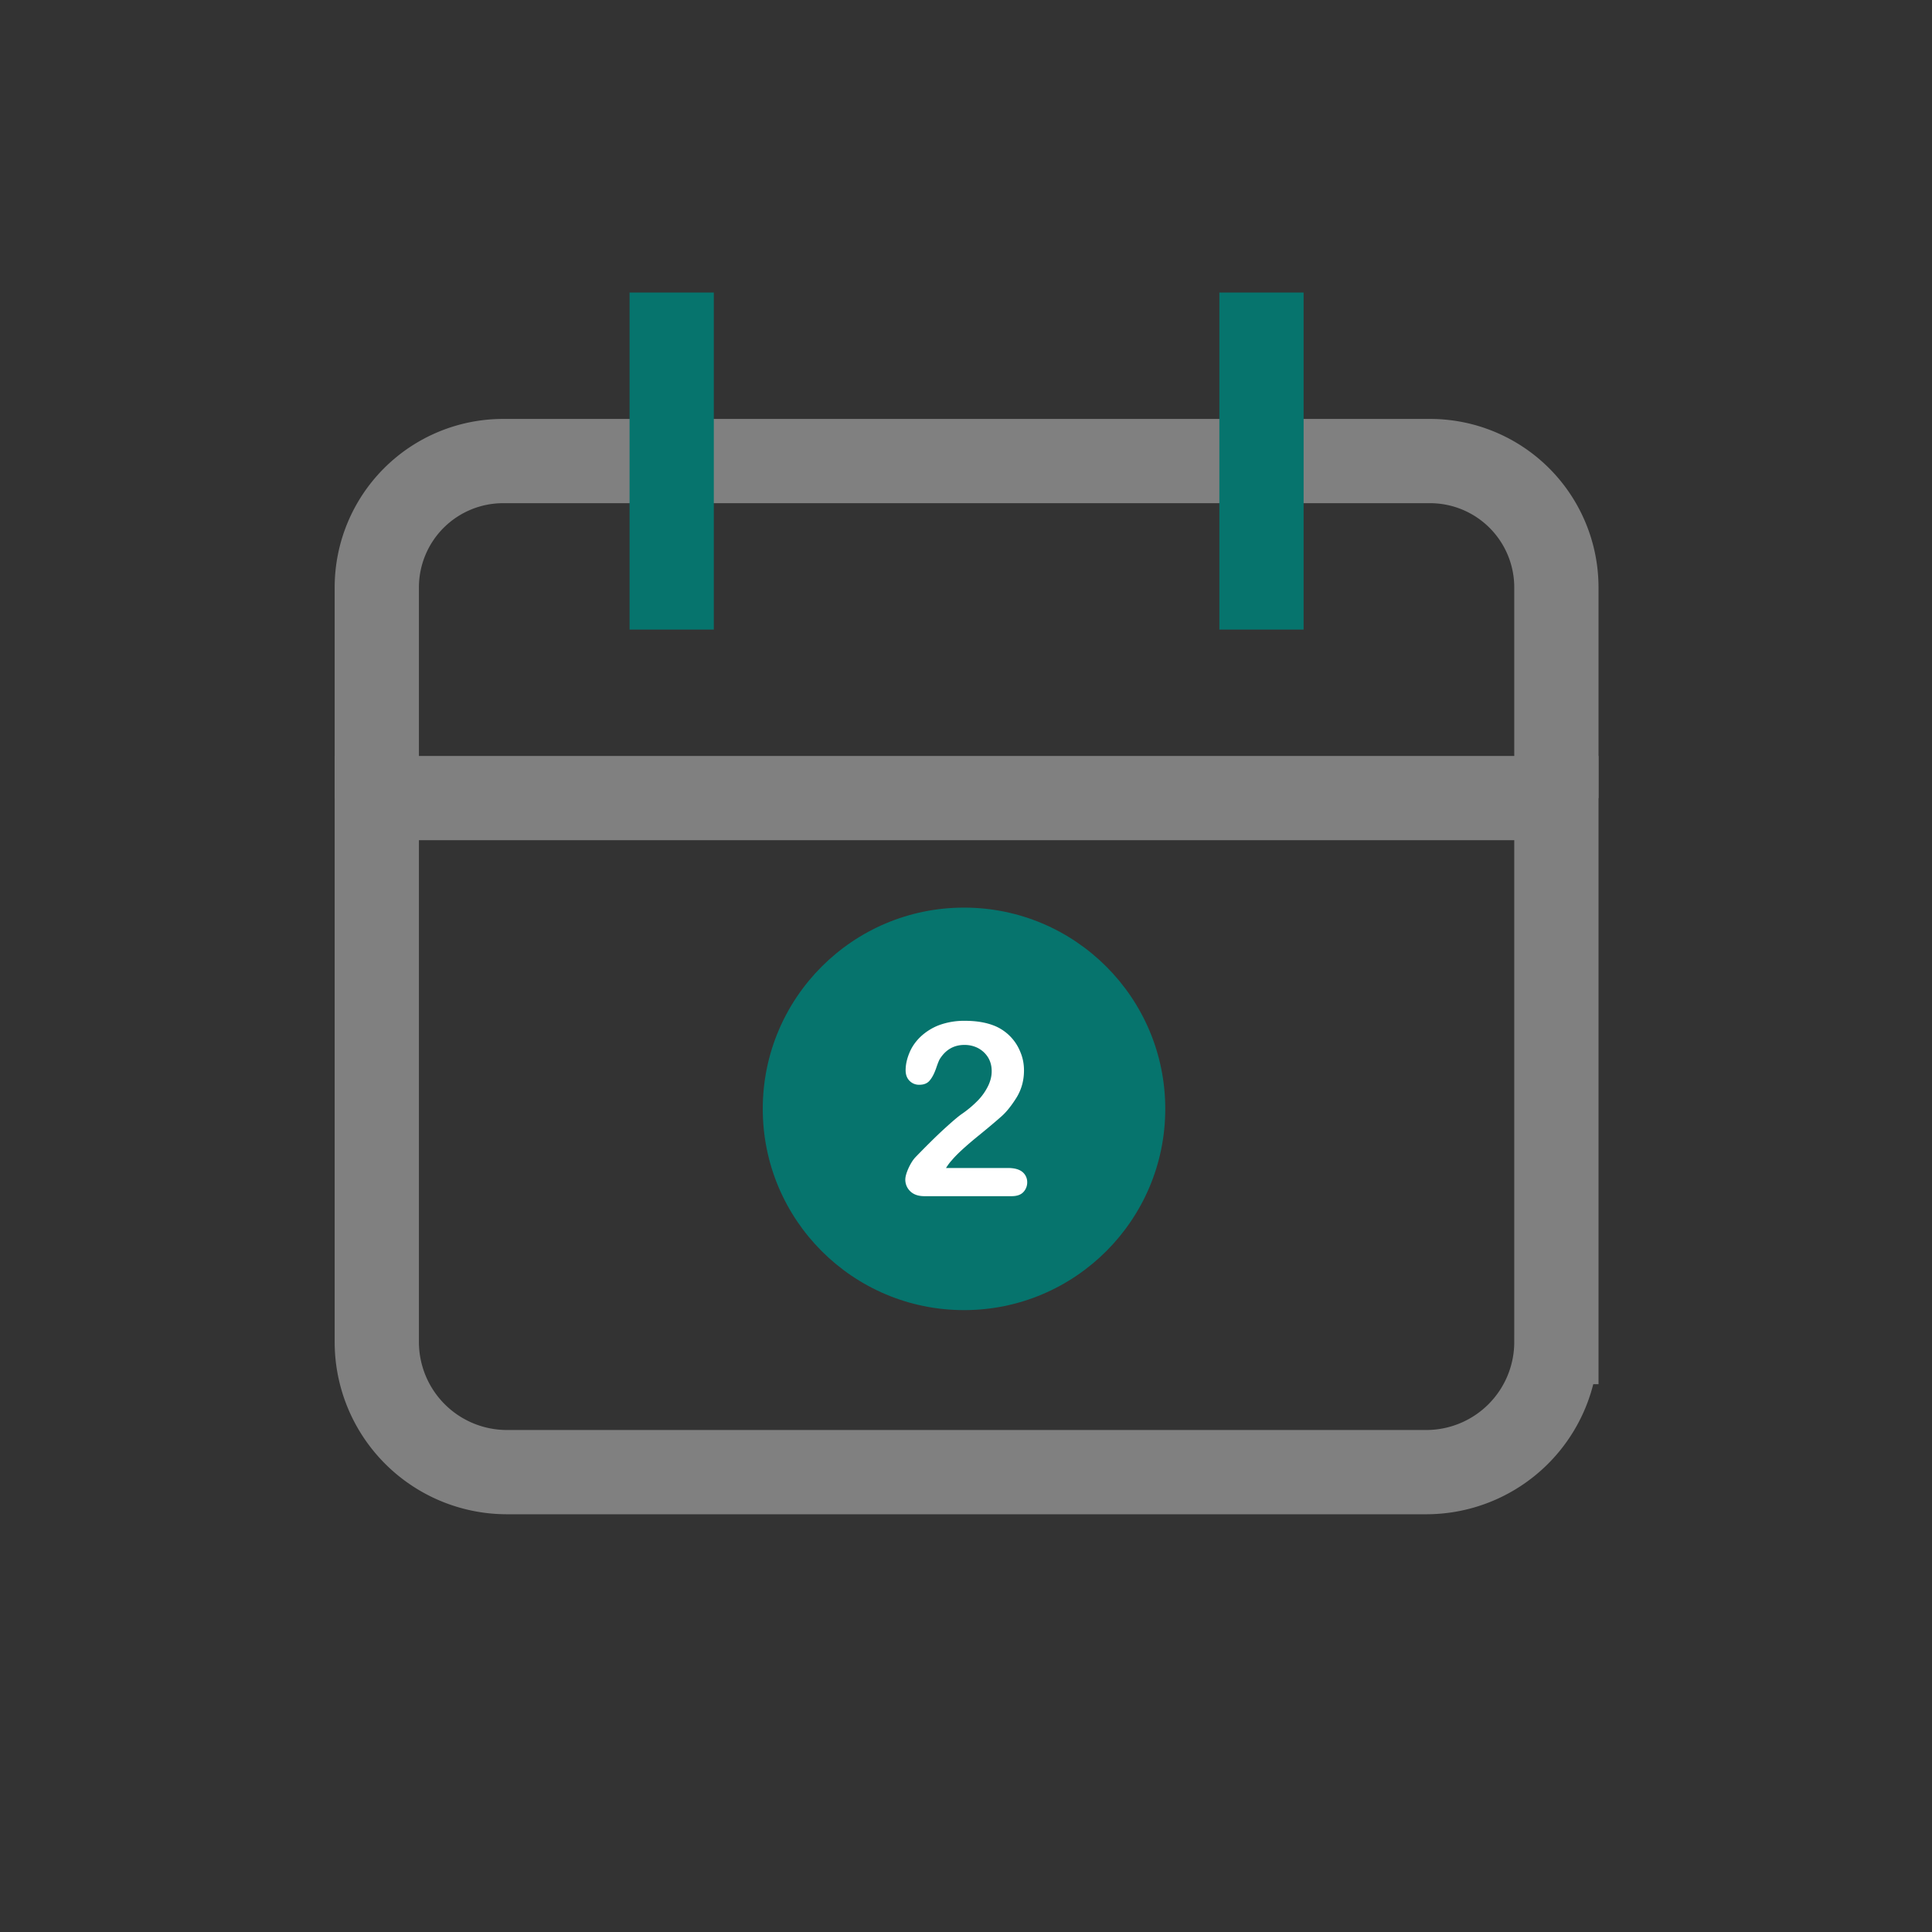 <svg xmlns="http://www.w3.org/2000/svg" width="96" height="96" version="1.2" viewBox="0 0 72 72"><rect x="0" y="0" width="72" height="72" fill="#333333" stroke="none"/><defs><clipPath id="NQXdWGwM__a"><path d="M10.902 10.902h50.25v50.25h-50.25Zm0 0"/></clipPath><clipPath id="NQXdWGwM__b"><path d="M22 10.902h6V25h-6Zm0 0"/></clipPath><clipPath id="NQXdWGwM__c"><path d="M44 10.902h6V25h-6Zm0 0"/></clipPath><clipPath id="NQXdWGwM__d"><path d="M28.426 33.824h15v15h-15Zm0 0"/></clipPath></defs><g clip-path="url(#NQXdWGwM__a)"><path d="M2 12V7a3 3 0 0 1 3-3h22a3 3 0 0 1 3 3v5" style="fill:none;stroke-width:2;stroke-linecap:butt;stroke-linejoin:miter;stroke:gray;stroke-opacity:1;stroke-miterlimit:10" transform="translate(10.902 10.902)scale(1.57)"/><path d="M2 12h28v12.913A3.09 3.09 0 0 1 26.913 28H5.087A3.09 3.09 0 0 1 2 24.913Zm0 0" style="fill:none;stroke-width:2;stroke-linecap:square;stroke-linejoin:miter;stroke:gray;stroke-opacity:1;stroke-miterlimit:10" transform="translate(10.902 10.902)scale(1.57)"/></g><g clip-path="url(#NQXdWGwM__b)"><path d="M9 1v6" style="fill:none;stroke-width:2;stroke-linecap:square;stroke-linejoin:miter;stroke:#06746d;stroke-opacity:1;stroke-miterlimit:10" transform="translate(10.902 10.902)scale(1.57)"/></g><g clip-path="url(#NQXdWGwM__c)"><path d="M23 1v6" style="fill:none;stroke-width:2;stroke-linecap:square;stroke-linejoin:miter;stroke:#06746d;stroke-opacity:1;stroke-miterlimit:10" transform="translate(10.902 10.902)scale(1.57)"/></g><g clip-path="url(#NQXdWGwM__d)"><path d="M35.926 33.824c-4.14 0-7.5 3.36-7.5 7.5s3.36 7.5 7.5 7.5 7.5-3.36 7.5-7.5-3.36-7.5-7.5-7.5m0 0" style="stroke:none;fill-rule:nonzero;fill:#06746d;fill-opacity:1"/></g><path d="M38.094 43.668q-.181-.14-.528-.14h-2.312c.074-.114.144-.212.219-.29q.247-.3.91-.847c.445-.36.762-.63.949-.797.188-.168.375-.407.559-.703q.27-.45.27-1c0-.23-.04-.457-.13-.672a1.75 1.75 0 0 0-.91-.965c-.316-.14-.703-.211-1.152-.211a2.7 2.7 0 0 0-.98.164 2.1 2.1 0 0 0-.692.438q-.276.268-.41.601-.136.33-.137.637 0 .251.148.398a.49.49 0 0 0 .368.145q.253-.001.382-.16c.09-.106.168-.254.239-.457q.1-.295.148-.36.33-.509.91-.508.275 0 .508.121.232.125.371.348.134.225.133.508.002.262-.125.535a2.1 2.1 0 0 1-.367.535 4 4 0 0 1-.606.516c-.136.09-.363.285-.68.574-.316.29-.667.64-1.062 1.047q-.14.148-.262.414-.117.264-.117.422a.6.6 0 0 0 .184.434q.186.181.52.183h3.257q.296 0 .438-.152a.52.52 0 0 0 .144-.367.49.49 0 0 0-.187-.391" style="stroke:none;fill-rule:nonzero;fill:#fff;fill-opacity:1"/></svg>